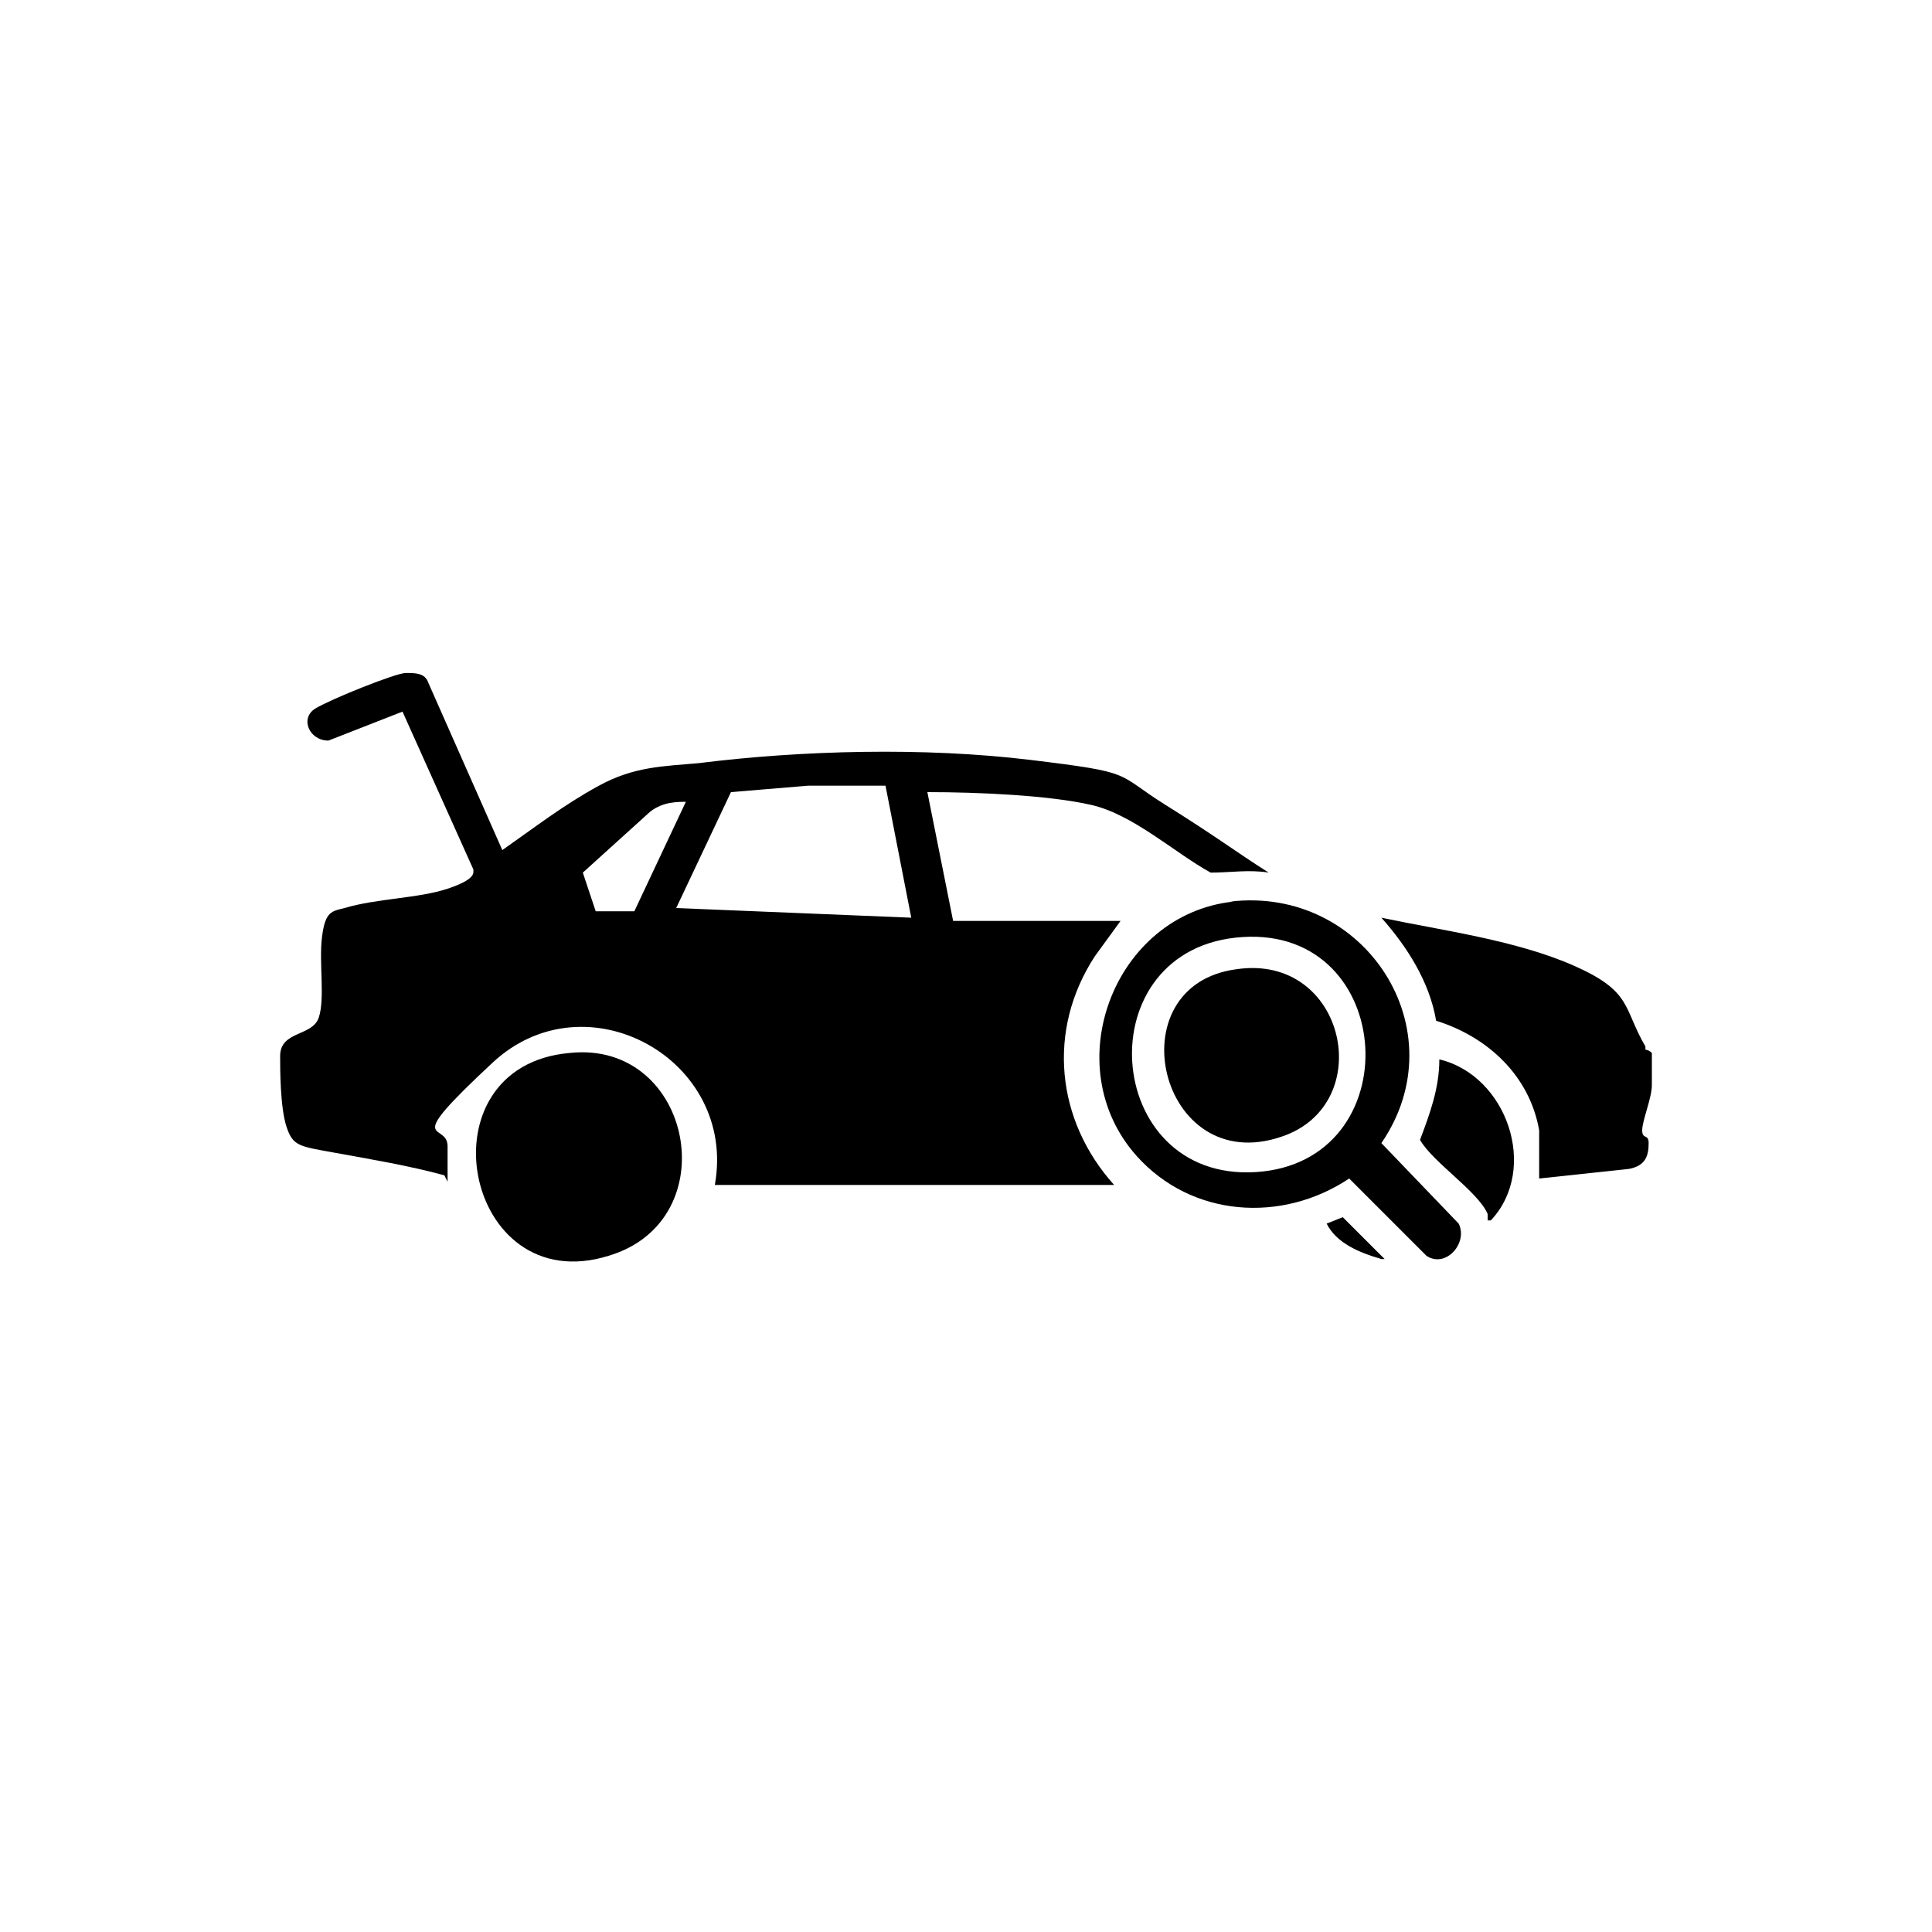 <?xml version="1.0" encoding="UTF-8"?>
<svg id="Layer_1" xmlns="http://www.w3.org/2000/svg" version="1.1" viewBox="0 0 60 60">
  <!-- Generator: Adobe Illustrator 30.0.0, SVG Export Plug-In . SVG Version: 2.1.1 Build 123)  -->
  <defs>
    <style>
      .st0 {
        fill: #fff;
      }

      .st1 {
        stroke-width: .2px;
      }

      .st1, .st2 {
        fill: none;
        stroke: #000;
        stroke-miterlimit: 10;
      }

      .st1, .st3 {
        display: none;
      }

      .st2 {
        stroke-width: 2.1px;
      }

      .st4 {
        fill-rule: evenodd;
      }
    </style>
  </defs>
  <rect class="st1" x="7" y="7" width="46" height="46"/>
  <g id="Layer_x5F_1" class="st3">
    <g id="_330422928">
      <path class="st4" d="M42.6,33.3v7.4h0v.2h0c-.2,4.4-2.6,7.4-6,9.3-2.1,1.2-4.6,2-7.1,2.5h1.9c3.3,0,6.2-1,8.6-2.7s4.1-4.2,5-7.3c.5-1.5.7-3.2.7-5s-.5-2.4-1.1-3.4c-.5-.5-1.2-1-2.1-1.3v.3h0Z"/>
      <g>
        <path d="M33.5,8c-.5-.4-1.2-.6-1.8-.7-1.2-.4-2.4-.4-3.7,0-2.5.5-4.9,2.3-6,5h0s-.6,1.5-.4,5.7h.7c.2-3.8,3.4-5,6.5-6.2,2.4-.9,4.6-1.7,4.6-3.7h0Z"/>
        <path d="M33.6,10.8c.5.9,1.4,2.4,2,4,.4,1,.6,2.2.6,3.3h.6c.6-4.4-.3-7.3-2-9.1h0c-.2.7-.6,1.4-1.2,1.8Z"/>
        <path d="M36.7,19.6v-.3h-1.2c-.4,0-.6-.4-.6-.7,0-1-.2-2.3-.5-3.4-.5-1.5-1.3-2.9-1.8-3.6-.9.5-2,.9-3.2,1.4-2.8,1-5.8,2.2-5.6,5.5h0c0,.5-.4.7-.7.7h-1.2c.3,2.5,1.2,4.7,2.4,6.4,1.4,1.6,3.1,2.7,5,2.7s1.2,0,1.7-.3c.5-.2.9-.5,1.4-.7v-.2c0-1.6.5-3.1,1.3-4.4.7-1.1,1.7-2,2.9-2.4,0-.3.2-.5.2-.8h-.1ZM32,13.3c-.7.4-1.5.6-2.3.9-.3,0-.6.2-1,.4-1.1.5-2.7,1.1-3.4,2.1-.4.5-.5,1.2-.5,1.8v.2c0,.9-.8,1.7-1.7,1.9.4,1.5,1,3.1,2,4.4s2.4,2.3,4,2.3.9,0,1.3-.3c.2,0,.4,0,.5-.2,0-1.5.6-3.1,1.5-4.4.5-.8,1.2-1.5,1.9-2-.5-.5-.8-1-.7-1.7,0-.9-.3-2-.5-2.9-.3-.7-.6-1.6-1.1-2.4h0Z"/>
      </g>
      <path class="st4" d="M22.3,17.9c.2-3.8,3.4-5,6.5-6.2,2.4-.9,4.6-1.7,4.6-3.7-.5-.4-1.2-.6-1.8-.7-1.2-.4-2.4-.4-3.7,0-2.5.5-4.9,2.3-6,5h0s-.6,1.5-.4,5.7h.8Z"/>
      <path class="st4" d="M33.6,10.8c.5.9,1.4,2.4,2,4,.4,1,.6,2.2.6,3.3h.6c.6-4.4-.3-7.3-2-9.1h0c-.2.7-.6,1.4-1.2,1.8Z"/>
      <path class="st4" d="M37.3,21.6c-.8.3-1.5.7-2.2,1.5-.2.2-.3.4-.5.5-.6,1-1,2.3-1,3.6h0v.5c0,1.5.6,2.8,1.5,3.7.9,1.1,2.2,1.7,3.5,1.7s2-.4,2.8-1.1h0c.2-.2.4-.4.5-.6.9-1,1.5-2.5,1.5-4.2s-.6-3.2-1.5-4.2c-.9-1.1-2.1-1.7-3.4-1.7s-.9,0-1.4.2h.2Z"/>
      <path class="st4" d="M32.5,28.9c-.4.2-.7.4-1.1.5-.7.3-1.5.4-2.2.4s-1.6,0-2.4-.5c2.5,3.4,4.6,4.1,6.7,4.7.3,0,.5.2.9.3h0c.6.3,1.5.5,2.1.4.3,0,.5,0,.7-.3-1.3-.3-2.4-1-3.3-2-.8-.9-1.4-2.1-1.6-3.4h.2,0Z"/>
      <path class="st4" d="M28,36.5c-1.5-1.5-2.8-3.5-3.6-5.4-.6.5-1.6,1.3-3.4,1.7h-.3c-1.2.4-2.7.6-4.7.7,0,0-3.5.2-2.4,5.6.4,2,.9,4.1,1.4,6.2.2,1,.5,1.9.6,3,.3,1.1,1,2.1,2,2.8.9.7,2.1,1.3,3.2,1.2h0c5,0,10.8-.7,15.1-3.3,2.2-1.3,3.9-3,4.8-5.4-2.1,2.2-5.2,3.8-8.3,4.6-2,.5-4,.7-5.9.5-1.9-.3-3.6-.9-4.9-2.1-1.6-1.4-2.5-3.5-2.4-6.5,0-.4.3-.6.6-.6s.6.4.6.7c0,2.5.6,4.4,1.9,5.4,1.1,1,2.6,1.5,4.3,1.7s1.7,0,2.6,0c-.9-3.8,1.3-7.2,2.5-8.6-1.5-.5-2.7-1.5-3.9-2.6,0,0,.2.4.2.4Z"/>
      <path class="st4" d="M22,31.1c1.2-.5,1.7-1.1,1.9-1.4v-2.6c-.3-.2-.5-.5-.6-.6s-.3-.4-.4-.5c-.2,1.5-.5,3.7-.9,5.2h0Z"/>
      <path class="st4" d="M30.6,47.6c.5,0,1-.2,1.5-.4,4-1,7.8-3.4,9.2-6.5v-6.9c-.7.5-1.5.6-2.4.7-.4.9-1.2,1.4-2,1.5-.9,0-1.9,0-2.7-.5-.3,0-.6-.2-1-.3-2.4-.7-4.9-1.5-8-6v.6c.8,1.8,2.1,4,3.7,5.7,1.3,1.3,2.8,2.3,4.4,2.4v.6-.6c.4,0,.6.4.6.7s-.2.4-.3.5c-.4.4-4.1,4-3,8.3,0,0,0,.2,0,.2Z"/>
    </g>
  </g>
  <g class="st3">
    <g>
      <path d="M23.1,22.2c3.1-.1,3.1-4.6,0-4.7-3.1,0-3.1,4.6,0,4.7Z"/>
      <path d="M31,26.8c0,.4.4.7.8.6l7-1.6c1-.2.6-1.6-.3-1.4l-7,1.7c-.3,0-.5.3-.5.6h0Z"/>
      <path d="M41.7,17.4c-3.2,0-3.2,4.7,0,4.8,3.2-.1,3.2-4.7,0-4.8Z"/>
      <path d="M39.9,23.4c-.4,0-.8,0-1.2.2.6,0,1.1.4,1.4.9.5.9,0,2.1-1.1,2.2l-1.7.4-.9,3.5c-.3.9-.6,1.2-1.1,2.4-.3,1.2-.8,2.7-1.2,4.5-.4,2.4-.4,4.9,0,7.5,0,.5.5.9,1,.9s1.1-.5,1.1-1.1c-.2-2.5-.2-7.2,1.2-10.2,0-.2.2-.3.4-.2,0,0,2.3,0,3-3.9.3-1.8.6-3.3.8-4.5.2-1.1-.6-2.2-1.7-2.5h0Z"/>
      <path d="M25.3,33.4l-1-2.4v-.3l1.6-6.1c0-.1.1-.3.3-.3l8.2-2.4c.4-.1.6-.5.6-.9s-.6-.8-1-.6l-13.5,3.7c-.5.1-.9.4-1.1.8l-3.3,5.1c-.2.4,0,.9.5.8l6-1.2c.8-.2.6-1.4-.3-1.3l-3.1.6c-.4,0-.7-.4-.4-.7l1.6-2.2c.3-.4,1,0,.7.5l-1,1.3,2-.4c2-.3,2.5,2.5.6,2.9l-3.5.7.3,6.9v.2l-3.4,6.3c-.2.4,0,.9.4,1.1.4,0,.8,0,1-.4l3.4-6.6.9-5c0-.4.6-.5.8-.2l2.4,3.9v7.7c0,.8,1,1.2,1.5.6.2-.2.3-.4.3-.6v-7.3c0-1.3-1.2-2.7-1.6-4.3h.1Z"/>
    </g>
    <polygon points="14.8 43.7 41.7 13.7 42.3 15.2 16.1 44.7 14.8 43.7"/>
    <path class="st2" d="M30,10.4c11.3-.4,19.6,8.7,19.5,19.5,0,10.8-8.7,19.5-19.5,19.5s-19.5-8.7-19.5-19.5S19.2,10.8,30,10.4Z"/>
  </g>
  <g id="No_Camera" class="st3">
    <path d="M41.1,18.8h-7.9l-.6-.6.4-1.5c0-.4.5-.6.9-.6h5.6c.4,0,.8.2.9.6l.6,2.1h0Z"/>
    <path d="M40.7,34.8l1.8,1.8h-15.7c-1,0-1.8-.8-1.8-1.8h0v-9.1h4.8c-.3.8-.4,1.7-.4,2.5,0,4.1,3.4,7.5,7.5,7.5s2.6-.4,3.8-1h0Z"/>
    <path d="M48.9,25.8v8.7l-4.7-4.7c0-.5.2-1,.2-1.5,0-.9,0-1.7-.4-2.5h4.9Z"/>
    <path d="M26.3,20.4l3.9,3.9h-5.1v-2.2c0-.8.5-1.4,1.2-1.7h0Z"/>
    <path d="M47.1,20.3h-12.4l.7.7c.5-.1,1-.2,1.5-.2,2.6,0,4.9,1.3,6.3,3.5h5.7v-2.2c0-1-.8-1.8-1.8-1.8h0ZM46.5,23.1h-2.2c-.4,0-.8-.3-.8-.8s.3-.8.8-.8h2.2c.4,0,.8.3.8.8s-.3.8-.8.8Z"/>
    <path d="M42.3,25.8c-.3-.6-.6-1.1-1-1.5-1.1-1.2-2.7-1.9-4.4-1.9h-.2l1.7,1.7c1.3.5,2.3,1.5,2.7,2.7l1.7,1.7v-.2c0-.9-.2-1.7-.6-2.5h0ZM38.5,32.6c-.5.2-1,.3-1.6.3-2.5,0-4.6-2-4.6-4.6s0-1.1.3-1.6l-1.1-1.1h0c-.4.9-.6,1.8-.6,2.6,0,3.3,2.7,6,6,6h0c.9,0,1.8-.2,2.7-.6l-1.1-1.1h0Z"/>
    <path d="M33.9,28l3.4,3.4h-.3c-1.7,0-3-1.4-3-3v-.3h-.1Z"/>
    <path d="M37,6.3c-11.3,0-20.5,9.2-20.5,20.5s9.2,20.5,20.5,20.5,20.5-9.2,20.5-20.5S48.3,6.3,37,6.3ZM37,44.4c-9.7,0-17.5-7.8-17.5-17.5s1.5-8.2,4.1-11.3c3.3,3.3,4,4,21.1,21.1l3.6,3.6c-3.2,2.7-7.2,4.1-11.3,4.1ZM50.4,38.2L25.7,13.5c7.4-6.2,18.5-5.3,24.7,2.1,5.5,6.5,5.5,16.1,0,22.6Z"/>
  </g>
  <g class="st3">
    <path d="M31.6,30.9l6.1,14.3v.4l-1.3.4-5.9-13.8c-.1,0-1.2-.4-1.4-.4-.4,0-.6.5-1.3.4s-4.8-1.2-5.5-1.5c-1-.5-1.8-2.7-2.8-3.4.5,1.2,1,2.8,1.8,3.8.8,1,.3.1.4.3.2.7,0,2.2,0,3,.1,1.3,2.9,4.9,3.6,6.4s1.1,7.2,1.1,8.7c.1,2.9-3.2,2.9-3.6.9s-.4-5.4-.8-7.9c-1.5-2.1-3.3-4-4.8-6.1-.7-.9-1.2-1.7-1.3-2.8-.2-2.3-.2-6.6,0-8.8s2.1-3.7,4.1-2.7,2.6,4.4,3.9,5.8c1.3.7,3.5.7,4.7,1.4s.7,1,.9,1.1c.4.2,1.7.3,2,.6h0Z"/>
    <path d="M48.4,42.9l-7.2,3.2c-.6.2-1.5-.8-2.2-.7l-2.6-5.7c0-.5,0-.6.3-.9s2.9-1.3,3.1-1.3l1,2.1s1.3-.4,1.4-.5.2,0,.2,0c.2-.3-.9-2.1-.7-2.3l3.5-1.4c.2,0,.2.3.3.4.8,1.6,2.1,4.6,2.7,6.3s.3.7.2.8h0Z"/>
    <path d="M40.6,29.2l2.5,6-7.2,3.1-2.5-6.1,2.8-1.1.8,1.6,1.4-.5-.7-1.8c.4-.2,2.7-1.4,3-1.2h0Z"/>
    <path d="M18.9,14.1c4.7-.6,5.3,6.6.7,6.9s-4.9-6.3-.7-6.9Z"/>
    <path d="M15.3,49.1s-2-3.5-1.9-3.7.1-.2.2-.3c.6-.9,1.7-2.4,1.9-3,.4-1.3.3-3.1.6-4.5l.3-.9,3.1,4c.2.5-.3,2.5-.6,3-.4.9-2.6,4.5-3.2,5.2s-.1.3-.3.2h0Z"/>
    <path d="M41.5,23.9c0,.3-.6.9-1,.9-3.1-.3-6.7.3-9.8,0-.3,0-.6-.1-.9-.4v-13.5c0-1,1.5-.6,2.3-.7v1.1h-1.5l.2.2v12.1h9.6v-3s.8-1.2,1.1-1.3c-.2,1.3.3,3.4,0,4.6Z"/>
    <path d="M45.7,13.7c.2.3.2.5,0,.8s-2.2,3-2.4,3.1-.3.1-.5,0l-.2-.4c.7-.9,1.7-1.9,2.2-2.9-.5-.6-.4-.1-.6.1-1.8,2.1-4.5,6.8-6.9,7.8s-.4.2-.7.2l.6-2.7,6.5-8.4c.5-.6,1.2-.4,1.7.1.8,1-.3,1.4-.2,1.8s.3.2.4.3v.2ZM37.3,21.5c0,.1,1.3-.3,1.2-.7l-.9-.5-.3,1.2Z"/>
    <path d="M38.6,46.3c3.5,0,3.5,5.4,0,5.5-3.6,0-3.8-5.5,0-5.5ZM39.4,49.9c1-.8,0-2.5-1.3-2s0,3.1,1.3,2Z"/>
    <path d="M42,48.4l-.5-1.4,7.1-3.1c.3,0,.9,0,1,.2,0,.4,0,.9-.3,1.1l-7.4,3.3h.1Z"/>
    <path d="M37,9.6c.2.1.9-.2,1.1.3s0,1.6,0,1.9c-.2.1-4.1.1-4.6,0s-.7-.6-.7-1.2c0-1.6.8-.9,1.4-1.3s.3-1.3,1.5-1.2,1.2,1.2,1.4,1.4h-.1ZM36,9.2c-.3-.4-1.3,0-1,.6s1.4,0,1-.6Z"/>
    <path d="M40.4,14.6v-3.2h-1.4v-1.1c.7,0,2.1-.3,2.4.6s0,3-1,3.7Z"/>
    <path d="M39,16.3h-6.7c-.3,0-.3-.8,0-.8h6.5c.2,0,.4.5.2.8Z"/>
    <path d="M32.3,13.6h6.5c.3,0,.3.8,0,.8h-6.5c-.2,0-.4-.6,0-.8Z"/>
    <path d="M32.3,17.4h4.2s.3.3.4.4l-.2.4h-4.3c-.2,0-.4-.6,0-.8h-.1Z"/>
    <path class="st0" d="M42.7,25.7c-.8.8-2-.9-.9-1.4s1.4.8.9,1.4Z"/>
    <path class="st0" d="M37.3,21.5l.3-1.2.9.5c0,.3-1.1.8-1.2.7Z"/>
    <path class="st0" d="M39.4,49.9c-1.3,1.1-2.8-1.3-1.3-2s2.3,1.1,1.3,2Z"/>
    <path class="st0" d="M36,9.2c.4.7-.6,1.4-1,.6s.7-1,1-.6Z"/>
    <path d="M10.4,48s-1.1,2.5,1.7,3.1l3.4-2-2.1-3.7s-3,2.6-3,2.6Z"/>
  </g>
  <g id="Layer_x5F_11" class="st3">
    <g id="_210378328">
      <path id="_210379384" class="st4" d="M9.7,20.8h10.7v25h-10.7v-25ZM11.9,23h6.3v5.5h-6.3s0-5.5,0-5.5ZM20.4,46.8v3.6h-10.7v-3.6h10.7Z"/>
      <path id="_210379336" class="st4" d="M21.3,43.9h29.3v6.5h-29.3v-6.5Z"/>
      <path id="_210379600" class="st4" d="M47.4,43c1.8,0,3.2-1.5,3.2-3.2s-1.5-3.2-3.2-3.2h-26v6.5h26ZM24.1,37.9c1,0,1.9.8,1.9,1.9s-.8,1.9-1.9,1.9-1.9-.8-1.9-1.9.8-1.9,1.9-1.9ZM29.7,37.9c1,0,1.9.8,1.9,1.9s-.8,1.9-1.9,1.9-1.9-.8-1.9-1.9.8-1.9,1.9-1.9ZM35.3,37.9c1,0,1.9.8,1.9,1.9s-.8,1.9-1.9,1.9-1.9-.8-1.9-1.9.8-1.9,1.9-1.9ZM40.9,37.9c1,0,1.9.8,1.9,1.9s-.8,1.9-1.9,1.9-1.9-.8-1.9-1.9.8-1.9,1.9-1.9ZM46.5,37.9c1,0,1.9.8,1.9,1.9s-.8,1.9-1.9,1.9-1.9-.8-1.9-1.9.8-1.9,1.9-1.9Z"/>
      <g>
        <path id="_210379360" d="M24.1,38.9c-.5,0-.9.4-.9.9s.4.9.9.9h0c.5,0,.9-.4.9-.9s-.4-.9-.9-.9h0Z"/>
        <path id="_210379144" d="M29.7,38.9c-.5,0-.9.4-.9.9s.4.9.9.9h0c.5,0,.9-.4.9-.9s-.4-.9-.9-.9h0Z"/>
        <path id="_210379024" d="M35.3,38.9c-.5,0-.9.4-.9.9s.4.9.9.9h0c.5,0,.9-.4.9-.9s-.4-.9-.9-.9h0Z"/>
        <path id="_210378544" d="M40.9,38.9c-.5,0-.9.4-.9.9s.4.9.9.9h0c.5,0,.9-.4.9-.9s-.4-.9-.9-.9h0Z"/>
        <path id="_210378472" d="M46.5,38.9c-.5,0-.9.4-.9.9s.4.9.9.9h0c.5,0,.9-.4.9-.9s-.4-.9-.9-.9h0Z"/>
      </g>
      <path id="_210378832" class="st4" d="M43.6,35.6h-16.1c-.7,0-1.3-.6-1.3-1.3v-12.2c0-.7.6-1.3,1.3-1.3h16.1c.7,0,1.3.6,1.3,1.3v12.2c0,.7-.6,1.3-1.3,1.3h0ZM29.8,22.8v10.8h-.9v-10.8h.9ZM32.9,22.8v10.8h-.9v-10.8h.9ZM36,22.8v10.8h-.9v-10.8h.9ZM39,22.8v10.8h-.9v-10.8h.9ZM42.1,22.8v10.8h-.9v-10.8h.9Z"/>
      <path id="_210378664" class="st4" d="M31.4,21.2v-2.7c0-1.1.9-2,2-2h4.3c1.1,0,2,.9,2,2v2.7h-1.8v-2.7s0-.2-.2-.2h-4.3s-.2,0-.2.2v2.7h-1.8Z"/>
      <path id="_210377800" class="st4" d="M20.7,17.6c0,.5-.4,1.1-1,1.1h-9.3c-.5,0-1-.4-1-1v-7c0-.5.4-1,1-1h9.3c.5,0,1,.4,1,1v6.9ZM10.7,16.3h8.8v-5.3h0c0-.1-8.6-.1-8.6-.1h0v5.4h-.2Z"/>
      <path id="_210378088" class="st4" d="M16.3,21h-2.5v-2.6h2.5v2.6Z"/>
      <path id="_210377632" d="M13.2,24.3h3.7v1.1h-3.7v-1.1Z"/>
      <path id="_210377848" d="M13.2,26.1h3.7v1.1h-3.7v-1.1Z"/>
    </g>
  </g>
  <g>
    <path d="M13.8,36.5c-1.1-.3-2.3-.5-3.4-.7s-1.3-.2-1.5-.8-.2-1.8-.2-2.2c0-.8,1-.6,1.2-1.2s0-1.7.1-2.5.3-.8.7-.9c1-.3,2.3-.3,3.2-.6s.8-.5.8-.6l-2.2-4.9-2.3.9c-.6,0-.9-.7-.4-1s2.5-1.1,2.8-1.1.6,0,.7.3l2.3,5.2c1-.7,1.9-1.4,3-2s2-.6,3.1-.7c3.2-.4,7-.5,10.3-.1s2.6.4,4.2,1.4,2.1,1.4,3.2,2.1c-.6-.1-1.2,0-1.8,0-1.1-.6-2.4-1.8-3.7-2.1s-3.5-.4-5.1-.4l.8,4h5.2c0,0-.8,1.1-.8,1.1-1.5,2.3-1.2,5.1.6,7.1h-12.4c0,0,0,0,0,0,.7-3.9-4-6.5-6.9-3.8s-1.4,1.8-1.4,2.6v1.1ZM28.3,28.5l-.8-4.1h-2.4s-2.4.2-2.4.2l-1.7,3.6,7.3.3ZM21.4,24.9c-.4,0-.8,0-1.2.3l-2.1,1.9h0c0,0,.4,1.2.4,1.2h1.2c0,0,1.6-3.4,1.6-3.4Z"/>
    <path d="M38.2,28c4.2-.5,7.1,4,4.7,7.5l2.4,2.5c.3.6-.4,1.4-1,1l-2.4-2.4c-2.1,1.4-4.9,1.2-6.6-.7-2.5-2.8-.7-7.5,3-7.9ZM38.6,29.1c-4.9.3-4.4,7.6.4,7.3,4.8-.3,4.4-7.6-.4-7.3Z"/>
    <path d="M17.7,32.7c3.8-.4,4.9,5.2,1.2,6.3-4.5,1.4-5.9-5.9-1.2-6.3Z"/>
    <path d="M51.1,32.6s.1,0,.2.1c0,.2,0,.8,0,1,0,.4-.3,1.1-.3,1.4s.2.1.2.4c0,.4-.1.7-.6.8l-2.8.3c0-.5,0-.9,0-1.5-.3-1.7-1.6-2.9-3.2-3.4-.2-1.2-.9-2.3-1.7-3.2,1.9.4,4.2.7,6,1.5s1.5,1.3,2.2,2.5Z"/>
    <path d="M46.2,37.9c0,0,0-.2,0-.2-.3-.7-1.7-1.6-2.1-2.3.3-.8.6-1.6.6-2.5,2.1.5,3.1,3.4,1.6,5Z"/>
    <path d="M42.9,39.1c-.7-.2-1.4-.5-1.7-1.1l.5-.2,1.3,1.3Z"/>
    <path d="M38.4,30.1c3.4-.5,4.4,4.2,1.4,5.2-3.8,1.3-5.2-4.7-1.4-5.2Z"/>
  </g>
</svg>